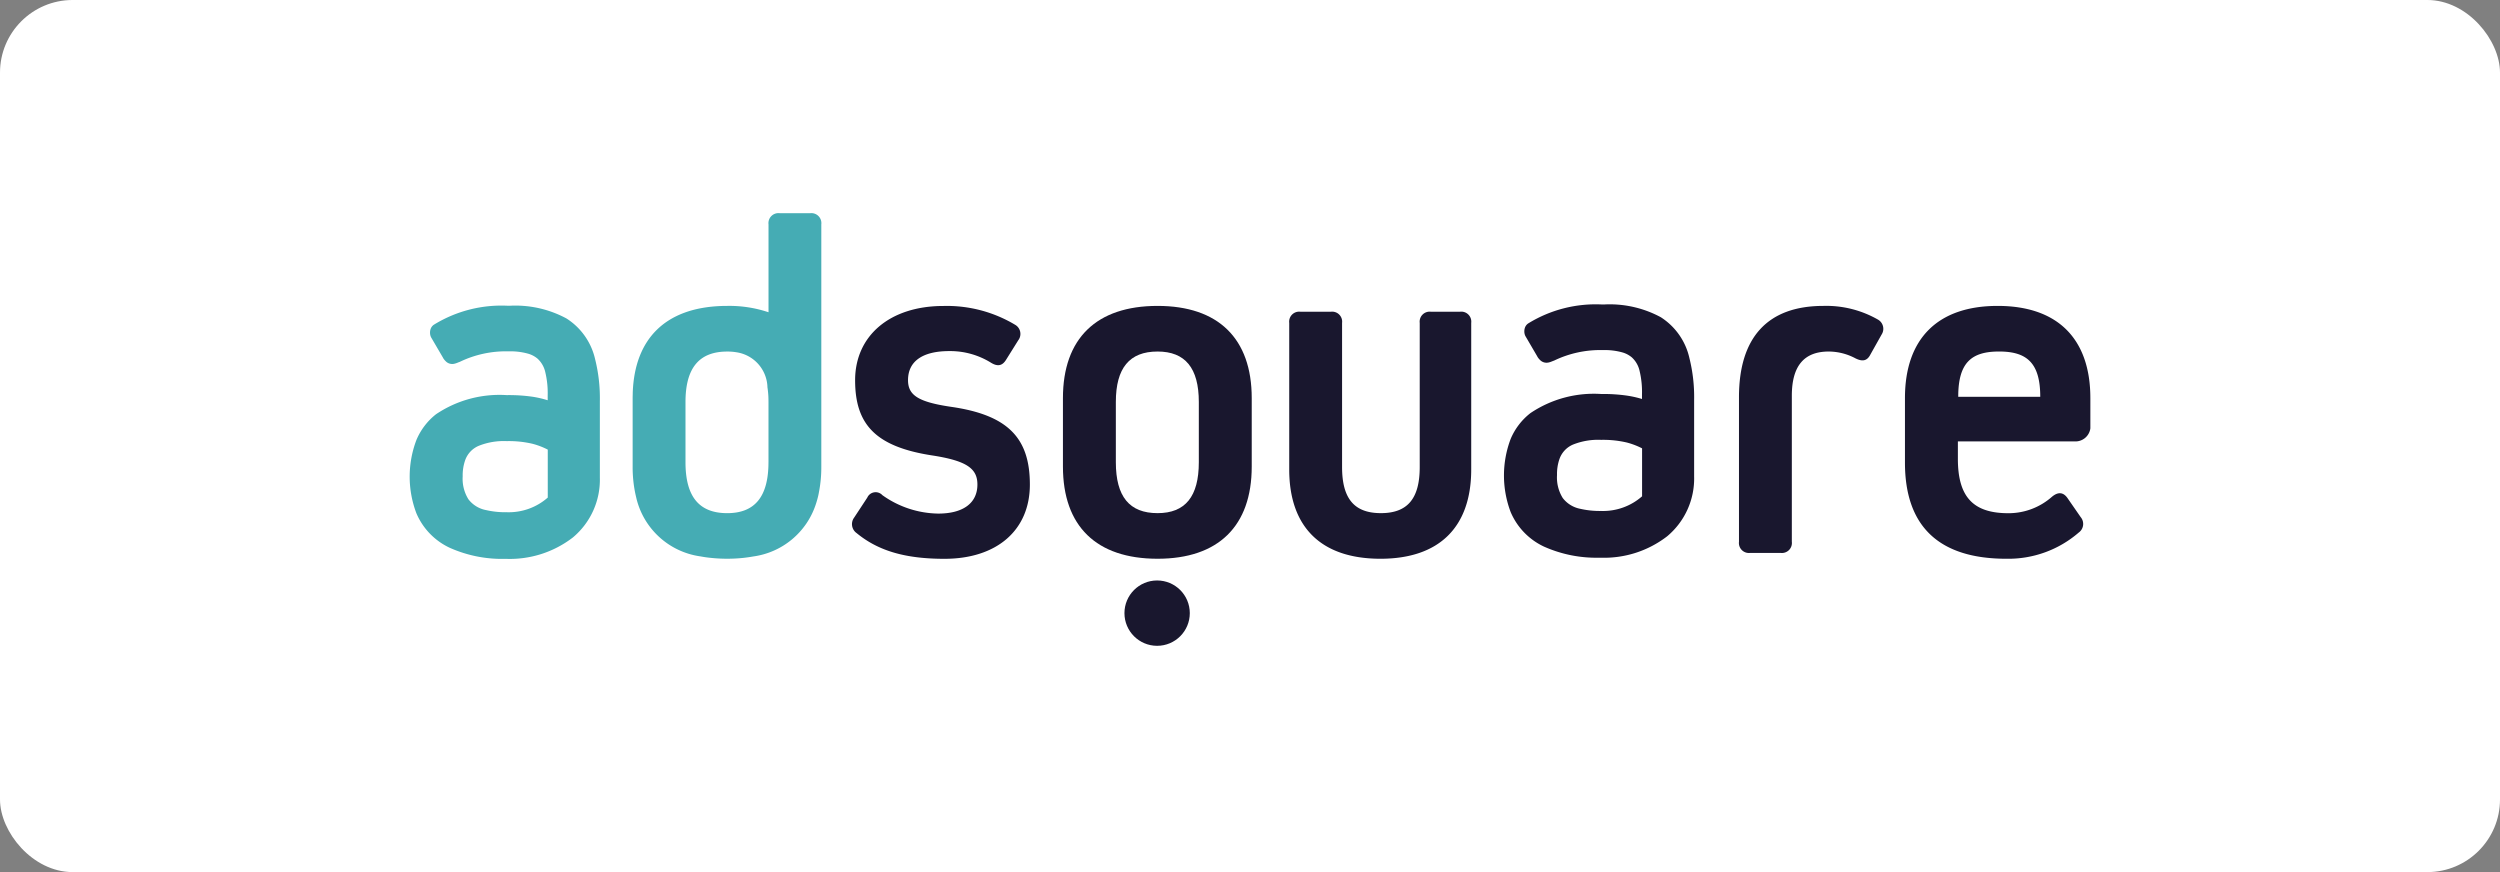 <svg xmlns="http://www.w3.org/2000/svg" width="172" height="60" viewBox="0 0 172 60"><rect x="0" y="0" width="172" height="60" fill="#808080" stroke="none"/><defs><style>.a{fill:#fff;}.b{fill:#45acb4;}.c{fill:#19172e;}</style></defs><g transform="translate(-476 -435)"><rect class="a" width="172" height="60" rx="5" transform="translate(648 495) rotate(180)"/><g transform="translate(504.185 449.668)"><path class="b" d="M10.789,19.652a7.4,7.4,0,0,0-3.923-.875h-.1a8.851,8.851,0,0,0-5.093,1.3h0l0,0-.01.006v0a.584.584,0,0,0-.212.267.746.746,0,0,0-.05.274.714.714,0,0,0,.068.315l.005.01.824,1.41,0,.007a1.158,1.158,0,0,0,.235.277.617.617,0,0,0,.391.14.684.684,0,0,0,.113-.009h0a1.192,1.192,0,0,0,.234-.07c.065-.025.123-.05.156-.06l.018-.006.017-.008a7.3,7.3,0,0,1,3.3-.717h.053a4.527,4.527,0,0,1,1.358.168,1.747,1.747,0,0,1,.623.334,1.776,1.776,0,0,1,.53.911,6.181,6.181,0,0,1,.17,1.625v.328a7.156,7.156,0,0,0-1.007-.237,11.456,11.456,0,0,0-1.811-.117,7.8,7.8,0,0,0-4.866,1.317A4.427,4.427,0,0,0,.462,28.019a7.1,7.1,0,0,0,0,5.033,4.613,4.613,0,0,0,2.3,2.379,8.814,8.814,0,0,0,3.79.76h.09a7.107,7.107,0,0,0,4.589-1.474,5.177,5.177,0,0,0,1.854-4.112v0l0-5.265a11.034,11.034,0,0,0-.327-2.892A4.5,4.5,0,0,0,10.789,19.652ZM3.827,29.38a1.688,1.688,0,0,1,.913-.962,4.649,4.649,0,0,1,1.943-.328,7.1,7.1,0,0,1,1.772.184,5.163,5.163,0,0,1,1.046.4v3.3a4.059,4.059,0,0,1-2.818,1.008,5.948,5.948,0,0,1-1.424-.146,1.989,1.989,0,0,1-1.218-.746,2.673,2.673,0,0,1-.393-1.577A3.148,3.148,0,0,1,3.827,29.38Z" transform="translate(0 -12.409)"/><path class="c" d="M96.564,25.753c-2.271-.334-2.972-.8-2.972-1.836,0-1.3,1-2,2.838-2a5.318,5.318,0,0,1,2.871.8c.434.267.768.234,1.035-.2l.835-1.336a.724.724,0,0,0-.2-1.068,9.138,9.138,0,0,0-4.942-1.3c-3.673,0-6.077,2.037-6.077,5.109,0,3.038,1.4,4.574,5.309,5.175,2.371.367,3.105.9,3.105,2,0,1.269-.968,2-2.7,2a6.773,6.773,0,0,1-3.84-1.269A.63.63,0,0,0,90.788,32l-.9,1.369a.754.754,0,0,0,.167,1.069c1.5,1.235,3.372,1.77,6.043,1.77,3.606,0,5.877-1.97,5.877-5.108C101.973,27.923,100.5,26.321,96.564,25.753Z" transform="translate(-59.305 -12.43)"/><path class="c" d="M139.04,18.808c-4.207,0-6.511,2.237-6.511,6.344V29.86c0,4.107,2.3,6.344,6.511,6.344,4.174,0,6.478-2.237,6.478-6.344V25.152C145.518,21.045,143.214,18.808,139.04,18.808Zm2.838,10.752c0,2.371-.935,3.506-2.838,3.506-1.936,0-2.871-1.135-2.871-3.506V25.419c0-2.337.935-3.472,2.871-3.472,1.9,0,2.838,1.135,2.838,3.472Z" transform="translate(-87.584 -12.43)"/><path class="c" d="M190.169,19.99h-2a.688.688,0,0,0-.768.768v9.917c0,2.17-.835,3.172-2.671,3.172s-2.671-1-2.671-3.172V20.758a.688.688,0,0,0-.768-.768h-2.1a.688.688,0,0,0-.768.768V30.841c0,3.973,2.2,6.144,6.277,6.144,4.04,0,6.244-2.17,6.244-6.144V20.758A.688.688,0,0,0,190.169,19.99Z" transform="translate(-117.909 -13.211)"/><path class="c" d="M279.226,19.743a7.15,7.15,0,0,0-3.74-.935c-3.84,0-5.809,2.17-5.809,6.277v9.95a.688.688,0,0,0,.768.768h2.1a.688.688,0,0,0,.768-.768V24.985c0-2.037.835-3.038,2.538-3.038a3.948,3.948,0,0,1,1.836.467c.468.234.8.2,1.035-.267l.768-1.369A.728.728,0,0,0,279.226,19.743Z" transform="translate(-178.22 -12.43)"/><path class="c" d="M309.723,18.808c-4.107,0-6.377,2.237-6.377,6.344v4.441c0,4.441,2.4,6.611,6.978,6.611a7.4,7.4,0,0,0,4.975-1.8.728.728,0,0,0,.134-1.068l-.9-1.3c-.3-.434-.668-.434-1.069-.1a4.506,4.506,0,0,1-3.005,1.135c-2.4,0-3.472-1.1-3.472-3.74v-1.2h8.027a1.036,1.036,0,0,0,1.088-.9V25.153C316.1,21.045,313.83,18.808,309.723,18.808Zm2.932,6.252h-5.643v-.014c0-2.337.908-3.1,2.811-3.1s2.831.775,2.831,3.112Z" transform="translate(-200.47 -12.43)"/><circle class="c" cx="2.248" cy="2.248" r="2.248" transform="translate(49.177 25.268)"/><path class="b" d="M57.445,0h-2.1a.688.688,0,0,0-.768.768V6.815a8.479,8.479,0,0,0-2.838-.437c-.13,0-.26,0-.387.007h-.01c-3.826.134-5.973,2.22-6.106,5.96,0,.127-.007.254-.007.381v4.707a8.967,8.967,0,0,0,.167,1.776c.03.15.067.3.1.444a5.287,5.287,0,0,0,4.407,3.96c.227.043.461.077.7.1a10.637,10.637,0,0,0,2.257,0c.237-.027.467-.06.691-.1a5.282,5.282,0,0,0,4.264-3.539v0c.047-.137.09-.277.127-.417v0c.04-.143.074-.29.1-.441a8.967,8.967,0,0,0,.167-1.776V.768A.688.688,0,0,0,57.445,0ZM54.574,17.131c0,2.371-.935,3.506-2.838,3.506-1.936,0-2.871-1.135-2.871-3.506v-4.14c0-2.34.935-3.472,2.871-3.472a3.729,3.729,0,0,1,.658.053,2.5,2.5,0,0,1,2.11,2.411c.01.063.02.13.027.2.014.123.027.254.034.387s.01.277.01.424v4.14Z" transform="translate(-29.888)"/><path class="c" d="M232.789,19.4a7.4,7.4,0,0,0-3.923-.875h-.1a8.849,8.849,0,0,0-5.093,1.3h0l0,0-.01.006v0a.584.584,0,0,0-.212.267.746.746,0,0,0-.05.274.714.714,0,0,0,.068.315l.005.01.824,1.41,0,.007a1.158,1.158,0,0,0,.235.277.617.617,0,0,0,.391.14.691.691,0,0,0,.114-.009h0a1.191,1.191,0,0,0,.234-.07c.065-.025.123-.05.156-.06l.018-.006.017-.008a7.3,7.3,0,0,1,3.3-.717h.052a4.527,4.527,0,0,1,1.358.168,1.746,1.746,0,0,1,.623.334,1.776,1.776,0,0,1,.53.911,6.181,6.181,0,0,1,.17,1.625v.328A7.156,7.156,0,0,0,230.5,24.8a11.457,11.457,0,0,0-1.811-.117A7.8,7.8,0,0,0,223.818,26a4.427,4.427,0,0,0-1.357,1.773,7.1,7.1,0,0,0,0,5.034,4.613,4.613,0,0,0,2.3,2.379,8.814,8.814,0,0,0,3.79.76l0-.339,0,.339h.089a7.107,7.107,0,0,0,4.589-1.474,5.177,5.177,0,0,0,1.854-4.112v0l0-5.265a11.034,11.034,0,0,0-.327-2.892A4.5,4.5,0,0,0,232.789,19.4Zm-6.961,9.728a1.688,1.688,0,0,1,.913-.962,4.649,4.649,0,0,1,1.943-.328,7.1,7.1,0,0,1,1.772.184,5.163,5.163,0,0,1,1.046.4v3.3a4.059,4.059,0,0,1-2.818,1.008,5.948,5.948,0,0,1-1.424-.146,1.989,1.989,0,0,1-1.217-.746,2.673,2.673,0,0,1-.393-1.577A3.148,3.148,0,0,1,225.827,29.13Z" transform="translate(-146.712 -12.244)"/></g></g></svg>